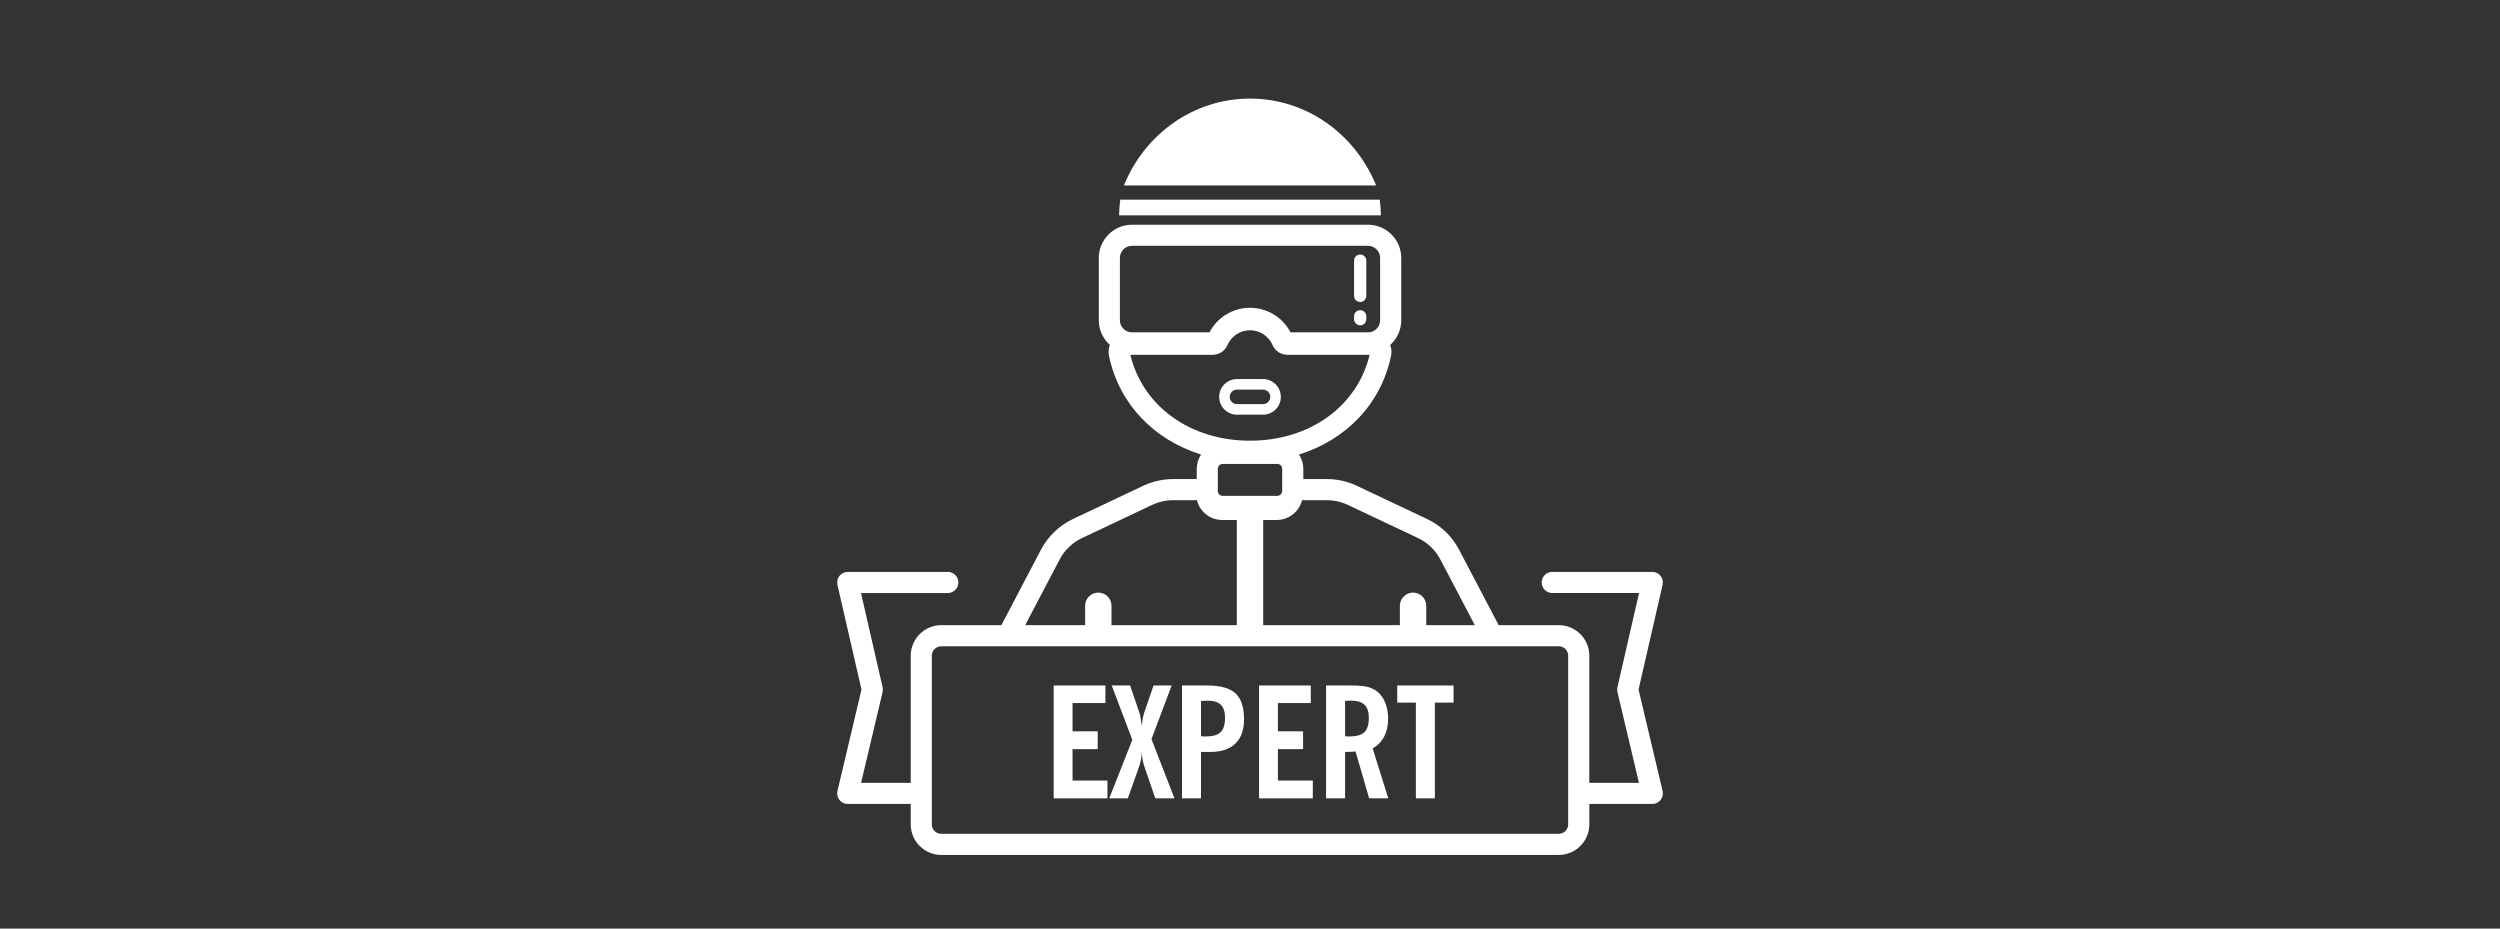 <?xml version="1.0" encoding="utf-8"?>
<!-- Generator: Adobe Illustrator 26.5.1, SVG Export Plug-In . SVG Version: 6.00 Build 0)  -->
<!DOCTYPE svg PUBLIC "-//W3C//DTD SVG 1.1//EN" "http://www.w3.org/Graphics/SVG/1.1/DTD/svg11.dtd">
<svg version="1.1" id="Ebene_1" xmlns:x="http://ns.adobe.com/Extensibility/1.0/" xmlns:i="http://ns.adobe.com/AdobeIllustrator/10.0/" xmlns:graph="http://ns.adobe.com/Graphs/1.0/"
	 xmlns="http://www.w3.org/2000/svg" xmlns:xlink="http://www.w3.org/1999/xlink" x="0px" y="0px" width="350px" height="130px"
	 viewBox="0 0 350 130" enable-background="new 0 0 350 130" xml:space="preserve">
<rect x="0" y="0" width="350" height="130" fill="#333333" stroke="none"/>
<g>
	<path fill="#FFFFFF" d="M176.823,58.057h-3.645c-1.375,0-2.493-1.119-2.493-2.494c0-1.375,1.119-2.493,2.493-2.493h3.645
		c1.375,0,2.493,1.119,2.493,2.493C179.316,56.939,178.198,58.057,176.823,58.057z M173.178,54.548c-0.56,0-1.015,0.455-1.015,1.015
		s0.455,1.016,1.015,1.016h3.645c0.56,0,1.015-0.456,1.015-1.016s-0.455-1.015-1.015-1.015H173.178z"/>
	<g>
		<path fill="#FFFFFF" d="M192.652,25.961c-2.886-7.139-9.698-12.158-17.652-12.158s-14.766,5.019-17.652,12.158H192.652z"/>
		<path fill="#FFFFFF" d="M156.835,27.949c-0.09,0.72-0.148,1.451-0.165,2.193h5.229h26.18h5.251
			c-0.017-0.742-0.075-1.473-0.165-2.193H156.835z"/>
	</g>
	<g>
		<path fill="#FFFFFF" d="M147.515,111.77V95.969h7.241v2.459h-4.602v3.958h3.526v2.492h-3.526v4.401h4.887v2.492H147.515z"/>
		<path fill="#FFFFFF" d="M155.294,111.77l3.23-8.191l-2.881-7.61h2.575l1.298,3.821c0.056,0.162,0.113,0.396,0.169,0.702
			c0.056,0.306,0.116,0.705,0.18,1.197c0.014-0.345,0.048-0.677,0.106-0.997c0.056-0.321,0.126-0.621,0.21-0.902l1.32-3.821h2.533
			l-2.828,7.504l3.219,8.297h-2.681l-1.583-4.602c-0.077-0.247-0.142-0.519-0.195-0.818c-0.052-0.299-0.093-0.632-0.121-0.997
			c-0.021,0.351-0.059,0.688-0.115,1.008c-0.056,0.32-0.127,0.603-0.211,0.85l-1.626,4.56H155.294z"/>
		<path fill="#FFFFFF" d="M165.479,111.77V95.969h3.525c1.851,0,3.174,0.367,3.969,1.103c0.795,0.735,1.192,1.944,1.192,3.626
			c0,1.478-0.401,2.609-1.203,3.394c-0.802,0.785-1.956,1.177-3.462,1.177h-1.361v6.502H165.479z M168.14,103.072
			c0.084,0.014,0.174,0.023,0.268,0.027c0.096,0.003,0.227,0.005,0.396,0.005c0.971,0,1.664-0.2,2.08-0.601
			c0.415-0.402,0.623-1.066,0.623-1.995c0-0.838-0.195-1.45-0.586-1.837c-0.39-0.387-1.015-0.58-1.874-0.58
			c-0.147,0-0.297,0.005-0.448,0.016c-0.152,0.011-0.305,0.027-0.459,0.047V103.072z"/>
		<path fill="#FFFFFF" d="M176.267,111.77V95.969h7.241v2.459h-4.602v3.958h3.526v2.492h-3.526v4.401h4.887v2.492H176.267z"/>
		<path fill="#FFFFFF" d="M194.359,111.77h-2.681l-1.9-6.565c-0.162,0.014-0.34,0.029-0.533,0.042
			c-0.193,0.014-0.382,0.021-0.565,0.021h-0.369v6.502h-2.66V95.969h3.504c1.021,0,1.786,0.065,2.296,0.195
			c0.51,0.13,0.961,0.346,1.356,0.649c0.478,0.373,0.853,0.895,1.124,1.568c0.27,0.672,0.406,1.417,0.406,2.233
			c0,0.957-0.181,1.786-0.543,2.486c-0.363,0.7-0.903,1.262-1.621,1.683L194.359,111.77z M188.311,103.072
			c0.077,0.014,0.156,0.023,0.237,0.027c0.081,0.003,0.202,0.005,0.364,0.005c0.985,0,1.685-0.198,2.101-0.596
			c0.416-0.398,0.623-1.064,0.623-2c0-0.845-0.2-1.459-0.602-1.842c-0.401-0.384-1.048-0.575-1.942-0.575
			c-0.155,0-0.391,0.011-0.708,0.032c-0.035,0.007-0.059,0.011-0.073,0.011V103.072z"/>
		<path fill="#FFFFFF" d="M198.221,111.77V98.365h-2.607v-2.396h7.885v2.396h-2.618v13.405H198.221z"/>
	</g>
	<path fill="none" stroke="#FFFFFF" stroke-width="4" stroke-miterlimit="10" d="M175,62.287"/>
	<g>
		<path fill="#FFFFFF" d="M229.397,96.539l3.365-14.663c0.101-0.439-0.004-0.899-0.284-1.251c-0.281-0.352-0.706-0.557-1.156-0.557
			h-14.007c-0.816,0-1.478,0.662-1.478,1.478s0.662,1.478,1.478,1.478h12.152l-3.027,13.19c-0.051,0.221-0.05,0.45,0.002,0.671
			l3.011,12.712h-6.95V91.8c0-2.36-1.92-4.279-4.279-4.279h-8.41l-5.555-10.583c-0.973-1.855-2.553-3.37-4.448-4.267l-9.874-4.669
			c-1.29-0.61-2.725-0.932-4.152-0.932h-3.321v-1.433c0-0.741-0.225-1.428-0.606-2.004c6.623-2.063,11.512-7.121,12.898-13.858
			c0.102-0.498,0.047-1.011-0.135-1.479c0.95-0.852,1.553-2.084,1.553-3.457v-8.73c0-2.563-2.085-4.647-4.647-4.647h-33.048
			c-2.563,0-4.648,2.085-4.648,4.647v8.73c0,1.373,0.602,2.606,1.553,3.457c-0.182,0.468-0.238,0.982-0.135,1.479
			c1.385,6.738,6.274,11.795,12.898,13.859c-0.381,0.576-0.606,1.263-0.606,2.004v1.433h-3.322c-1.427,0-2.863,0.323-4.151,0.932
			l-9.875,4.669c-1.894,0.896-3.474,2.412-4.447,4.266l-5.556,10.584h-8.409c-2.36,0-4.28,1.92-4.28,4.279v17.797h-6.95
			l3.011-12.712c0.052-0.221,0.053-0.45,0.002-0.671l-3.027-13.19h12.152c0.816,0,1.478-0.662,1.478-1.478s-0.662-1.478-1.478-1.478
			h-14.007c-0.45,0-0.875,0.205-1.156,0.557c-0.281,0.352-0.385,0.813-0.284,1.251l3.365,14.663l-3.363,14.195
			c-0.104,0.439-0.001,0.903,0.279,1.257c0.28,0.355,0.707,0.561,1.159,0.561h8.819v2.858c0,2.36,1.92,4.279,4.28,4.279h86.445
			c2.36,0,4.279-1.92,4.279-4.279v-2.858h8.819c0.452,0,0.879-0.206,1.159-0.561c0.281-0.354,0.383-0.818,0.279-1.257
			L229.397,96.539z M182.283,70.025h3.501c0.992,0,1.991,0.224,2.888,0.648l9.874,4.669c1.319,0.624,2.418,1.679,3.095,2.969
			l4.834,9.21h-6.798v-2.711c0-1.02-0.827-1.847-1.847-1.847s-1.847,0.827-1.847,1.847v2.711h-19.134V72.796h1.896
			C180.453,72.796,181.891,71.614,182.283,70.025z M171.181,69.418c-0.379,0-0.687-0.308-0.687-0.687v-3.096
			c0-0.379,0.308-0.687,0.687-0.687h7.638c0.379,0,0.688,0.308,0.688,0.687v3.096c0,0.379-0.309,0.687-0.688,0.687H171.181z
			 M156.784,44.837v-8.73c0-0.932,0.759-1.692,1.692-1.692h33.048c0.932,0,1.692,0.759,1.692,1.692v8.73
			c0,0.932-0.759,1.692-1.692,1.692h-10.854c-1.095-2.104-3.273-3.439-5.671-3.439c-2.399,0-4.575,1.335-5.671,3.439h-10.853
			C157.543,46.528,156.784,45.769,156.784,44.837z M158.251,49.668c0.076,0.004,0.152,0.006,0.226,0.006h11.278
			c0.912,0,1.73-0.533,2.086-1.357c0.544-1.264,1.785-2.081,3.16-2.081s2.616,0.817,3.16,2.082c0.355,0.824,1.174,1.357,2.086,1.357
			h11.278c0.074,0,0.15-0.002,0.226-0.006c-1.73,7.217-8.394,12.029-16.75,12.029S159.981,56.885,158.251,49.668z M148.361,78.31
			c0.677-1.29,1.775-2.344,3.093-2.968l9.875-4.669c0.896-0.424,1.895-0.648,2.887-0.648h3.353c0.392,1.589,1.829,2.771,3.537,2.771
			h2.047v14.725H155.61v-2.711c0-1.02-0.827-1.847-1.847-1.847s-1.847,0.827-1.847,1.847v2.711h-8.39L148.361,78.31z
			 M219.546,115.411c0,0.73-0.594,1.323-1.323,1.323h-86.445c-0.73,0-1.324-0.594-1.324-1.323V91.8c0-0.73,0.594-1.323,1.324-1.323
			h86.445c0.73,0,1.323,0.594,1.323,1.323V115.411z"/>
		<path fill="#FFFFFF" d="M190.425,42.281c0.473,0,0.857-0.384,0.857-0.857v-4.937c0-0.473-0.384-0.857-0.857-0.857
			c-0.473,0-0.857,0.384-0.857,0.857v4.937C189.569,41.897,189.952,42.281,190.425,42.281z"/>
		<path fill="#FFFFFF" d="M190.425,45.545c0.473,0,0.857-0.384,0.857-0.857V44.28c0-0.473-0.384-0.857-0.857-0.857
			c-0.473,0-0.857,0.384-0.857,0.857v0.408C189.568,45.161,189.952,45.545,190.425,45.545z"/>
	</g>
</g>
</svg>

